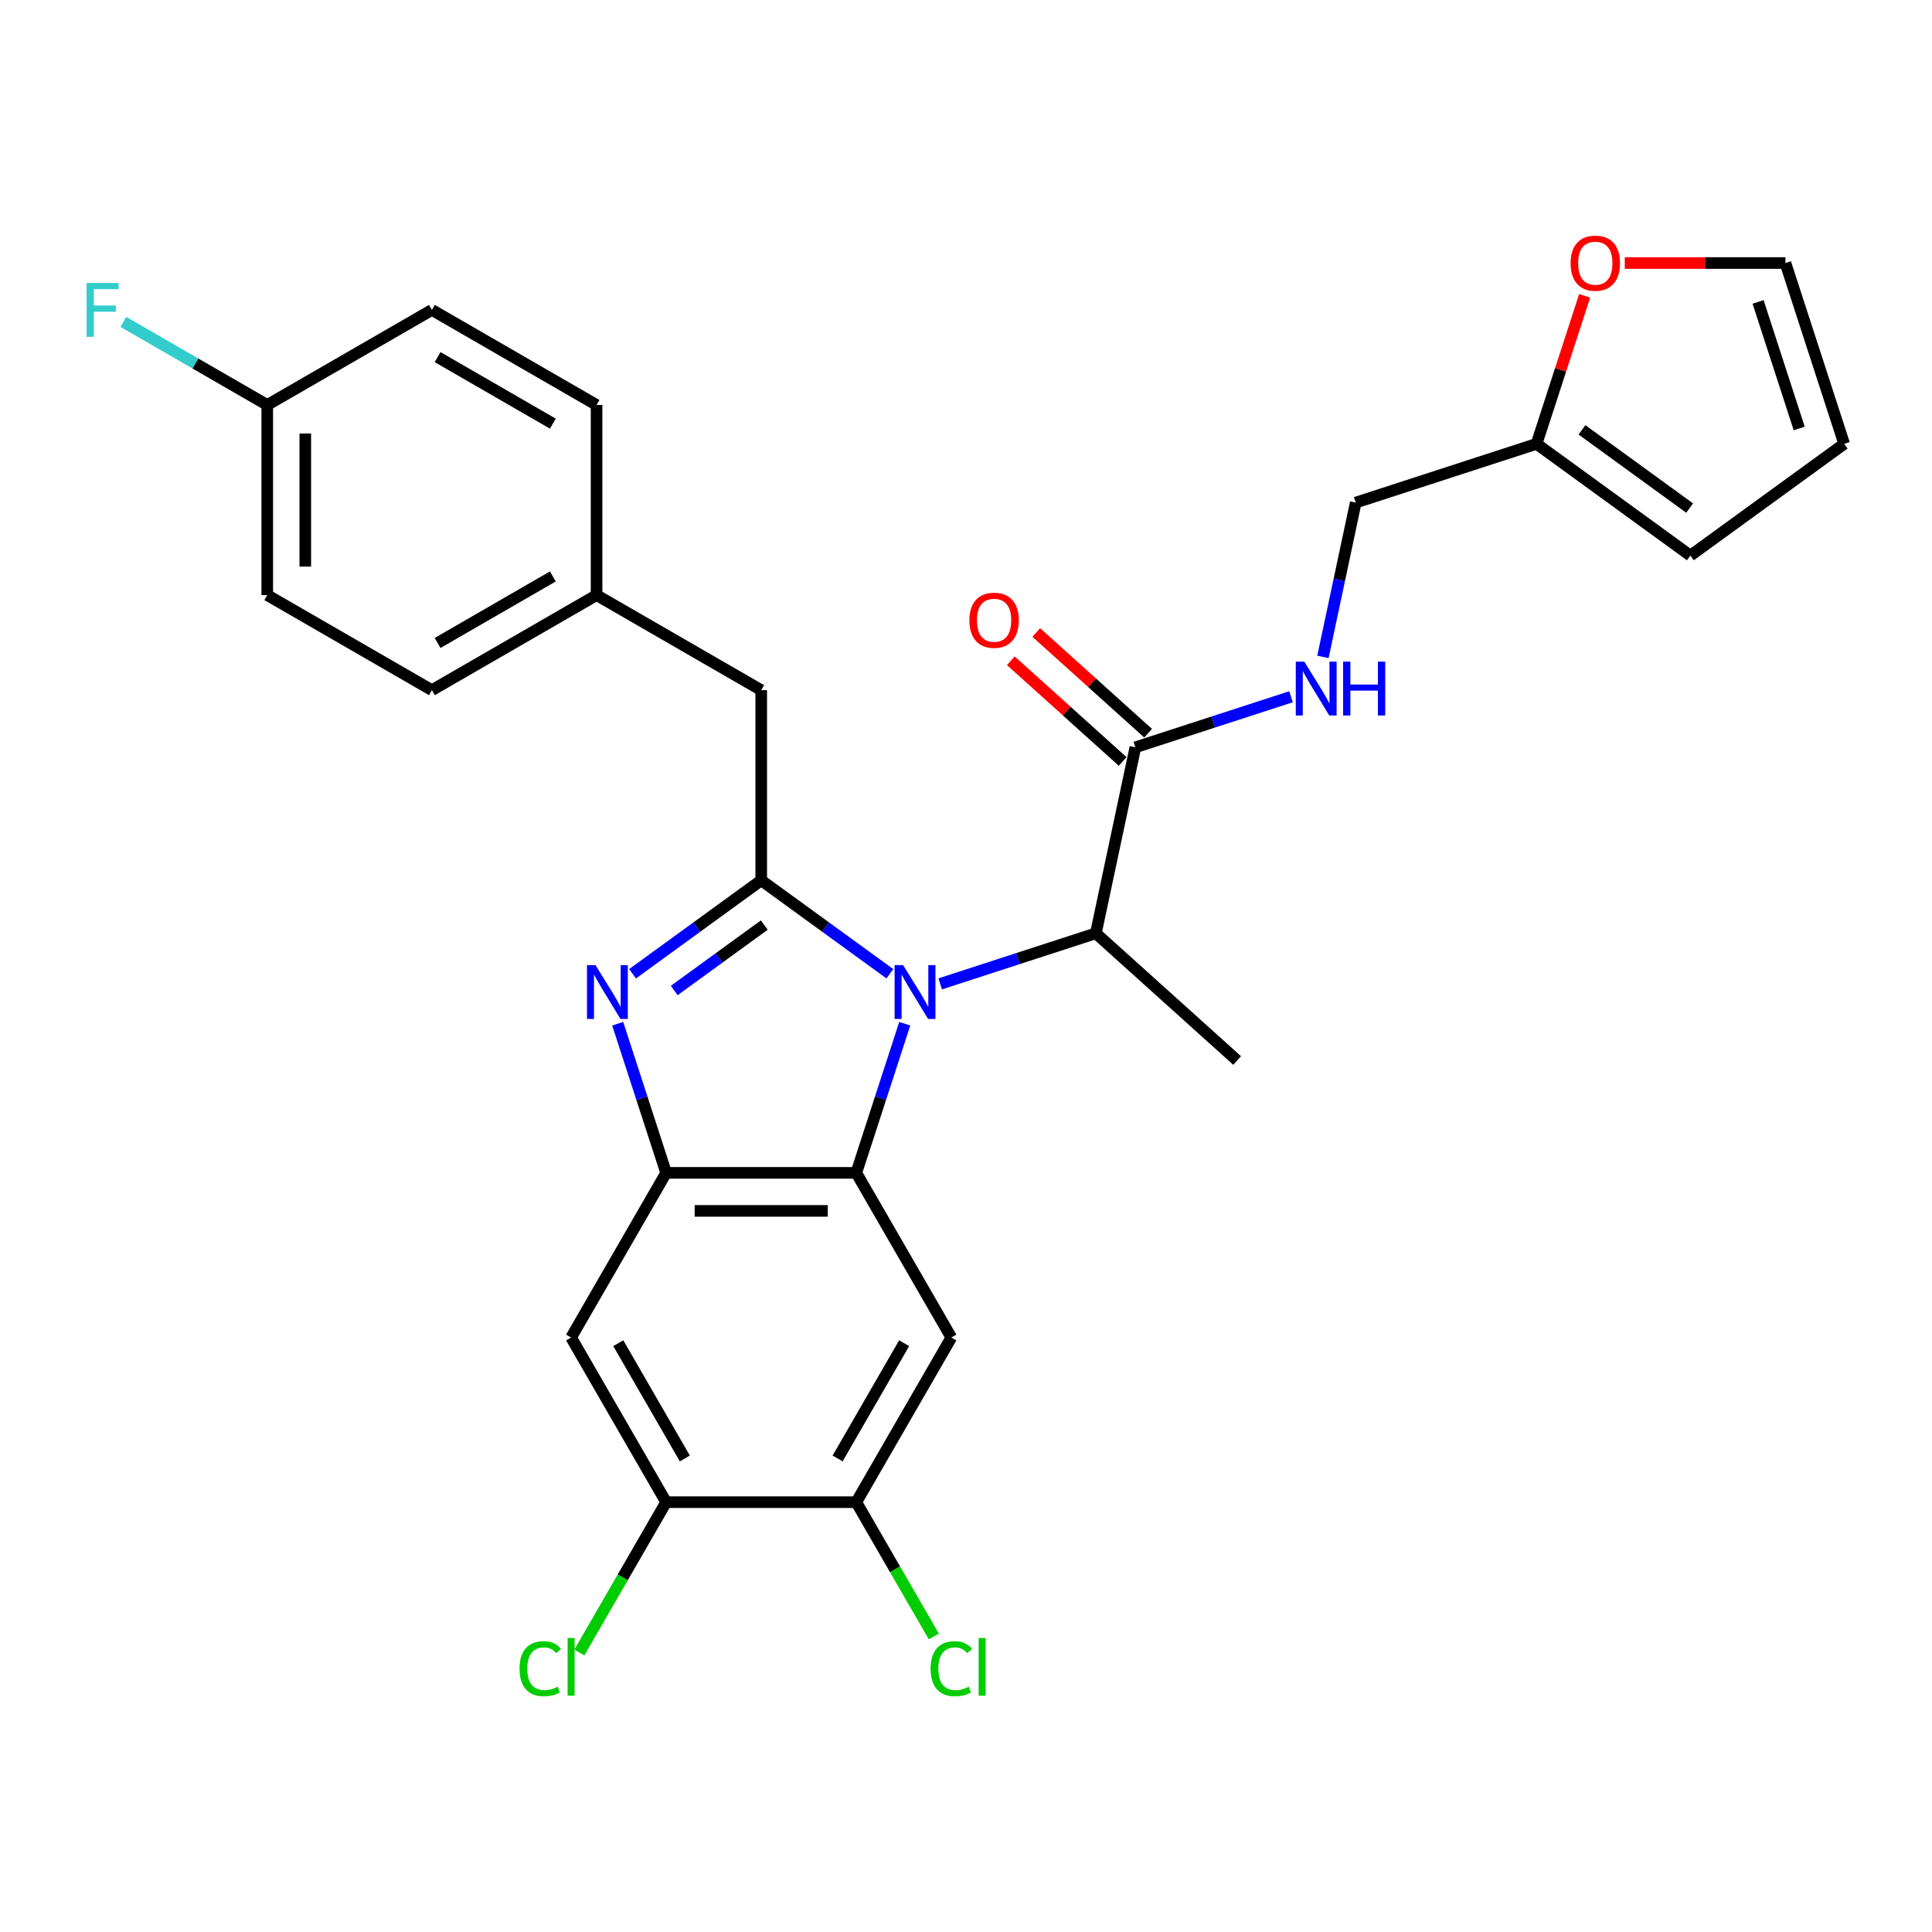 <?xml version='1.0' encoding='iso-8859-1'?>
<svg version='1.1' baseProfile='full'
              xmlns='http://www.w3.org/2000/svg'
                      xmlns:rdkit='http://www.rdkit.org/xml'
                      xmlns:xlink='http://www.w3.org/1999/xlink'
                  xml:space='preserve'
width='1000px' height='1000px' viewBox='0 0 1000 1000'>
<!-- END OF HEADER -->
<rect style='opacity:1.0;fill:#FFFFFF;stroke:none' width='1000' height='1000' x='0' y='0'> </rect>
<path class='bond-0' d='M 523.209,342.013 L 552.148,368.07' style='fill:none;fill-rule:evenodd;stroke:#FF0000;stroke-width:6px;stroke-linecap:butt;stroke-linejoin:miter;stroke-opacity:1' />
<path class='bond-0' d='M 552.148,368.07 L 581.088,394.127' style='fill:none;fill-rule:evenodd;stroke:#000000;stroke-width:6px;stroke-linecap:butt;stroke-linejoin:miter;stroke-opacity:1' />
<path class='bond-0' d='M 536.379,327.387 L 565.318,353.444' style='fill:none;fill-rule:evenodd;stroke:#FF0000;stroke-width:6px;stroke-linecap:butt;stroke-linejoin:miter;stroke-opacity:1' />
<path class='bond-0' d='M 565.318,353.444 L 594.257,379.501' style='fill:none;fill-rule:evenodd;stroke:#000000;stroke-width:6px;stroke-linecap:butt;stroke-linejoin:miter;stroke-opacity:1' />
<path class='bond-1' d='M 587.672,386.814 L 627.954,373.726' style='fill:none;fill-rule:evenodd;stroke:#000000;stroke-width:6px;stroke-linecap:butt;stroke-linejoin:miter;stroke-opacity:1' />
<path class='bond-1' d='M 627.954,373.726 L 668.235,360.638' style='fill:none;fill-rule:evenodd;stroke:#0000FF;stroke-width:6px;stroke-linecap:butt;stroke-linejoin:miter;stroke-opacity:1' />
<path class='bond-2' d='M 587.672,386.814 L 567.212,483.072' style='fill:none;fill-rule:evenodd;stroke:#000000;stroke-width:6px;stroke-linecap:butt;stroke-linejoin:miter;stroke-opacity:1' />
<path class='bond-3' d='M 795.317,229.736 L 807.763,191.433' style='fill:none;fill-rule:evenodd;stroke:#000000;stroke-width:6px;stroke-linecap:butt;stroke-linejoin:miter;stroke-opacity:1' />
<path class='bond-3' d='M 807.763,191.433 L 820.208,153.129' style='fill:none;fill-rule:evenodd;stroke:#FF0000;stroke-width:6px;stroke-linecap:butt;stroke-linejoin:miter;stroke-opacity:1' />
<path class='bond-4' d='M 795.317,229.736 L 874.931,287.579' style='fill:none;fill-rule:evenodd;stroke:#000000;stroke-width:6px;stroke-linecap:butt;stroke-linejoin:miter;stroke-opacity:1' />
<path class='bond-4' d='M 818.828,222.49 L 874.558,262.98' style='fill:none;fill-rule:evenodd;stroke:#000000;stroke-width:6px;stroke-linecap:butt;stroke-linejoin:miter;stroke-opacity:1' />
<path class='bond-5' d='M 795.317,229.736 L 701.725,260.146' style='fill:none;fill-rule:evenodd;stroke:#000000;stroke-width:6px;stroke-linecap:butt;stroke-linejoin:miter;stroke-opacity:1' />
<path class='bond-6' d='M 684.749,340.009 L 693.237,300.078' style='fill:none;fill-rule:evenodd;stroke:#0000FF;stroke-width:6px;stroke-linecap:butt;stroke-linejoin:miter;stroke-opacity:1' />
<path class='bond-6' d='M 693.237,300.078 L 701.725,260.146' style='fill:none;fill-rule:evenodd;stroke:#000000;stroke-width:6px;stroke-linecap:butt;stroke-linejoin:miter;stroke-opacity:1' />
<path class='bond-7' d='M 840.98,136.144 L 882.558,136.144' style='fill:none;fill-rule:evenodd;stroke:#FF0000;stroke-width:6px;stroke-linecap:butt;stroke-linejoin:miter;stroke-opacity:1' />
<path class='bond-7' d='M 882.558,136.144 L 924.136,136.144' style='fill:none;fill-rule:evenodd;stroke:#000000;stroke-width:6px;stroke-linecap:butt;stroke-linejoin:miter;stroke-opacity:1' />
<path class='bond-8' d='M 492.414,692.298 L 443.21,777.523' style='fill:none;fill-rule:evenodd;stroke:#000000;stroke-width:6px;stroke-linecap:butt;stroke-linejoin:miter;stroke-opacity:1' />
<path class='bond-8' d='M 467.989,695.241 L 433.546,754.898' style='fill:none;fill-rule:evenodd;stroke:#000000;stroke-width:6px;stroke-linecap:butt;stroke-linejoin:miter;stroke-opacity:1' />
<path class='bond-9' d='M 492.414,692.298 L 443.21,607.074' style='fill:none;fill-rule:evenodd;stroke:#000000;stroke-width:6px;stroke-linecap:butt;stroke-linejoin:miter;stroke-opacity:1' />
<path class='bond-10' d='M 443.21,777.523 L 463.278,812.282' style='fill:none;fill-rule:evenodd;stroke:#000000;stroke-width:6px;stroke-linecap:butt;stroke-linejoin:miter;stroke-opacity:1' />
<path class='bond-10' d='M 463.278,812.282 L 483.347,847.041' style='fill:none;fill-rule:evenodd;stroke:#00CC00;stroke-width:6px;stroke-linecap:butt;stroke-linejoin:miter;stroke-opacity:1' />
<path class='bond-11' d='M 443.21,777.523 L 344.802,777.523' style='fill:none;fill-rule:evenodd;stroke:#000000;stroke-width:6px;stroke-linecap:butt;stroke-linejoin:miter;stroke-opacity:1' />
<path class='bond-12' d='M 344.802,777.523 L 295.597,692.298' style='fill:none;fill-rule:evenodd;stroke:#000000;stroke-width:6px;stroke-linecap:butt;stroke-linejoin:miter;stroke-opacity:1' />
<path class='bond-12' d='M 354.466,754.898 L 320.023,695.241' style='fill:none;fill-rule:evenodd;stroke:#000000;stroke-width:6px;stroke-linecap:butt;stroke-linejoin:miter;stroke-opacity:1' />
<path class='bond-13' d='M 344.802,777.523 L 322.335,816.436' style='fill:none;fill-rule:evenodd;stroke:#000000;stroke-width:6px;stroke-linecap:butt;stroke-linejoin:miter;stroke-opacity:1' />
<path class='bond-13' d='M 322.335,816.436 L 299.868,855.35' style='fill:none;fill-rule:evenodd;stroke:#00CC00;stroke-width:6px;stroke-linecap:butt;stroke-linejoin:miter;stroke-opacity:1' />
<path class='bond-14' d='M 295.597,692.298 L 344.802,607.074' style='fill:none;fill-rule:evenodd;stroke:#000000;stroke-width:6px;stroke-linecap:butt;stroke-linejoin:miter;stroke-opacity:1' />
<path class='bond-15' d='M 468.293,529.877 L 455.752,568.475' style='fill:none;fill-rule:evenodd;stroke:#0000FF;stroke-width:6px;stroke-linecap:butt;stroke-linejoin:miter;stroke-opacity:1' />
<path class='bond-15' d='M 455.752,568.475 L 443.21,607.074' style='fill:none;fill-rule:evenodd;stroke:#000000;stroke-width:6px;stroke-linecap:butt;stroke-linejoin:miter;stroke-opacity:1' />
<path class='bond-16' d='M 460.591,504.016 L 427.298,479.827' style='fill:none;fill-rule:evenodd;stroke:#0000FF;stroke-width:6px;stroke-linecap:butt;stroke-linejoin:miter;stroke-opacity:1' />
<path class='bond-16' d='M 427.298,479.827 L 394.006,455.639' style='fill:none;fill-rule:evenodd;stroke:#000000;stroke-width:6px;stroke-linecap:butt;stroke-linejoin:miter;stroke-opacity:1' />
<path class='bond-17' d='M 486.649,509.249 L 526.931,496.16' style='fill:none;fill-rule:evenodd;stroke:#0000FF;stroke-width:6px;stroke-linecap:butt;stroke-linejoin:miter;stroke-opacity:1' />
<path class='bond-17' d='M 526.931,496.16 L 567.212,483.072' style='fill:none;fill-rule:evenodd;stroke:#000000;stroke-width:6px;stroke-linecap:butt;stroke-linejoin:miter;stroke-opacity:1' />
<path class='bond-18' d='M 443.21,607.074 L 344.802,607.074' style='fill:none;fill-rule:evenodd;stroke:#000000;stroke-width:6px;stroke-linecap:butt;stroke-linejoin:miter;stroke-opacity:1' />
<path class='bond-18' d='M 428.449,626.756 L 359.563,626.756' style='fill:none;fill-rule:evenodd;stroke:#000000;stroke-width:6px;stroke-linecap:butt;stroke-linejoin:miter;stroke-opacity:1' />
<path class='bond-19' d='M 344.802,607.074 L 332.26,568.475' style='fill:none;fill-rule:evenodd;stroke:#000000;stroke-width:6px;stroke-linecap:butt;stroke-linejoin:miter;stroke-opacity:1' />
<path class='bond-19' d='M 332.26,568.475 L 319.719,529.877' style='fill:none;fill-rule:evenodd;stroke:#0000FF;stroke-width:6px;stroke-linecap:butt;stroke-linejoin:miter;stroke-opacity:1' />
<path class='bond-20' d='M 327.421,504.016 L 360.713,479.827' style='fill:none;fill-rule:evenodd;stroke:#0000FF;stroke-width:6px;stroke-linecap:butt;stroke-linejoin:miter;stroke-opacity:1' />
<path class='bond-20' d='M 360.713,479.827 L 394.006,455.639' style='fill:none;fill-rule:evenodd;stroke:#000000;stroke-width:6px;stroke-linecap:butt;stroke-linejoin:miter;stroke-opacity:1' />
<path class='bond-20' d='M 348.977,512.682 L 372.282,495.75' style='fill:none;fill-rule:evenodd;stroke:#0000FF;stroke-width:6px;stroke-linecap:butt;stroke-linejoin:miter;stroke-opacity:1' />
<path class='bond-20' d='M 372.282,495.75 L 395.587,478.818' style='fill:none;fill-rule:evenodd;stroke:#000000;stroke-width:6px;stroke-linecap:butt;stroke-linejoin:miter;stroke-opacity:1' />
<path class='bond-21' d='M 394.006,455.639 L 394.006,357.23' style='fill:none;fill-rule:evenodd;stroke:#000000;stroke-width:6px;stroke-linecap:butt;stroke-linejoin:miter;stroke-opacity:1' />
<path class='bond-22' d='M 394.006,357.23 L 308.782,308.026' style='fill:none;fill-rule:evenodd;stroke:#000000;stroke-width:6px;stroke-linecap:butt;stroke-linejoin:miter;stroke-opacity:1' />
<path class='bond-23' d='M 567.212,483.072 L 640.344,548.92' style='fill:none;fill-rule:evenodd;stroke:#000000;stroke-width:6px;stroke-linecap:butt;stroke-linejoin:miter;stroke-opacity:1' />
<path class='bond-24' d='M 138.333,308.026 L 138.333,209.617' style='fill:none;fill-rule:evenodd;stroke:#000000;stroke-width:6px;stroke-linecap:butt;stroke-linejoin:miter;stroke-opacity:1' />
<path class='bond-24' d='M 158.015,293.265 L 158.015,224.379' style='fill:none;fill-rule:evenodd;stroke:#000000;stroke-width:6px;stroke-linecap:butt;stroke-linejoin:miter;stroke-opacity:1' />
<path class='bond-25' d='M 138.333,308.026 L 223.557,357.23' style='fill:none;fill-rule:evenodd;stroke:#000000;stroke-width:6px;stroke-linecap:butt;stroke-linejoin:miter;stroke-opacity:1' />
<path class='bond-26' d='M 138.333,209.617 L 223.557,160.413' style='fill:none;fill-rule:evenodd;stroke:#000000;stroke-width:6px;stroke-linecap:butt;stroke-linejoin:miter;stroke-opacity:1' />
<path class='bond-27' d='M 138.333,209.617 L 101.094,188.117' style='fill:none;fill-rule:evenodd;stroke:#000000;stroke-width:6px;stroke-linecap:butt;stroke-linejoin:miter;stroke-opacity:1' />
<path class='bond-27' d='M 101.094,188.117 L 63.855,166.617' style='fill:none;fill-rule:evenodd;stroke:#33CCCC;stroke-width:6px;stroke-linecap:butt;stroke-linejoin:miter;stroke-opacity:1' />
<path class='bond-28' d='M 223.557,160.413 L 308.782,209.617' style='fill:none;fill-rule:evenodd;stroke:#000000;stroke-width:6px;stroke-linecap:butt;stroke-linejoin:miter;stroke-opacity:1' />
<path class='bond-28' d='M 226.5,184.839 L 286.157,219.282' style='fill:none;fill-rule:evenodd;stroke:#000000;stroke-width:6px;stroke-linecap:butt;stroke-linejoin:miter;stroke-opacity:1' />
<path class='bond-29' d='M 308.782,209.617 L 308.782,308.026' style='fill:none;fill-rule:evenodd;stroke:#000000;stroke-width:6px;stroke-linecap:butt;stroke-linejoin:miter;stroke-opacity:1' />
<path class='bond-30' d='M 308.782,308.026 L 223.557,357.23' style='fill:none;fill-rule:evenodd;stroke:#000000;stroke-width:6px;stroke-linecap:butt;stroke-linejoin:miter;stroke-opacity:1' />
<path class='bond-30' d='M 286.157,298.362 L 226.5,332.805' style='fill:none;fill-rule:evenodd;stroke:#000000;stroke-width:6px;stroke-linecap:butt;stroke-linejoin:miter;stroke-opacity:1' />
<path class='bond-31' d='M 874.931,287.579 L 954.545,229.736' style='fill:none;fill-rule:evenodd;stroke:#000000;stroke-width:6px;stroke-linecap:butt;stroke-linejoin:miter;stroke-opacity:1' />
<path class='bond-32' d='M 924.136,136.144 L 954.545,229.736' style='fill:none;fill-rule:evenodd;stroke:#000000;stroke-width:6px;stroke-linecap:butt;stroke-linejoin:miter;stroke-opacity:1' />
<path class='bond-32' d='M 909.979,156.265 L 931.266,221.779' style='fill:none;fill-rule:evenodd;stroke:#000000;stroke-width:6px;stroke-linecap:butt;stroke-linejoin:miter;stroke-opacity:1' />
<path  class='atom-0' d='M 501.748 321.044
Q 501.748 314.353, 505.054 310.613
Q 508.361 306.874, 514.541 306.874
Q 520.721 306.874, 524.027 310.613
Q 527.334 314.353, 527.334 321.044
Q 527.334 327.815, 523.988 331.673
Q 520.642 335.491, 514.541 335.491
Q 508.4 335.491, 505.054 331.673
Q 501.748 327.854, 501.748 321.044
M 514.541 332.342
Q 518.792 332.342, 521.075 329.508
Q 523.397 326.634, 523.397 321.044
Q 523.397 315.573, 521.075 312.818
Q 518.792 310.023, 514.541 310.023
Q 510.289 310.023, 507.967 312.778
Q 505.684 315.534, 505.684 321.044
Q 505.684 326.673, 507.967 329.508
Q 510.289 332.342, 514.541 332.342
' fill='#FF0000'/>
<path  class='atom-3' d='M 675.104 342.469
L 684.237 357.231
Q 685.142 358.687, 686.598 361.324
Q 688.055 363.962, 688.134 364.119
L 688.134 342.469
L 691.834 342.469
L 691.834 370.339
L 688.015 370.339
L 678.214 354.2
Q 677.072 352.31, 675.852 350.145
Q 674.671 347.98, 674.317 347.311
L 674.317 370.339
L 670.696 370.339
L 670.696 342.469
L 675.104 342.469
' fill='#0000FF'/>
<path  class='atom-3' d='M 695.18 342.469
L 698.958 342.469
L 698.958 354.318
L 713.208 354.318
L 713.208 342.469
L 716.987 342.469
L 716.987 370.339
L 713.208 370.339
L 713.208 357.467
L 698.958 357.467
L 698.958 370.339
L 695.18 370.339
L 695.18 342.469
' fill='#0000FF'/>
<path  class='atom-4' d='M 812.934 136.223
Q 812.934 129.531, 816.24 125.791
Q 819.547 122.052, 825.727 122.052
Q 831.907 122.052, 835.214 125.791
Q 838.52 129.531, 838.52 136.223
Q 838.52 142.993, 835.174 146.851
Q 831.828 150.669, 825.727 150.669
Q 819.586 150.669, 816.24 146.851
Q 812.934 143.032, 812.934 136.223
M 825.727 147.52
Q 829.978 147.52, 832.261 144.686
Q 834.584 141.812, 834.584 136.223
Q 834.584 130.751, 832.261 127.996
Q 829.978 125.201, 825.727 125.201
Q 821.476 125.201, 819.153 127.956
Q 816.87 130.712, 816.87 136.223
Q 816.87 141.852, 819.153 144.686
Q 821.476 147.52, 825.727 147.52
' fill='#FF0000'/>
<path  class='atom-9' d='M 467.46 499.547
L 476.592 514.309
Q 477.497 515.765, 478.954 518.402
Q 480.41 521.04, 480.489 521.197
L 480.489 499.547
L 484.189 499.547
L 484.189 527.417
L 480.371 527.417
L 470.569 511.278
Q 469.428 509.388, 468.208 507.223
Q 467.027 505.058, 466.672 504.389
L 466.672 527.417
L 463.051 527.417
L 463.051 499.547
L 467.46 499.547
' fill='#0000FF'/>
<path  class='atom-12' d='M 308.231 499.547
L 317.364 514.309
Q 318.269 515.765, 319.725 518.402
Q 321.182 521.04, 321.261 521.197
L 321.261 499.547
L 324.961 499.547
L 324.961 527.417
L 321.142 527.417
L 311.341 511.278
Q 310.199 509.388, 308.979 507.223
Q 307.798 505.058, 307.444 504.389
L 307.444 527.417
L 303.823 527.417
L 303.823 499.547
L 308.231 499.547
' fill='#0000FF'/>
<path  class='atom-19' d='M 268.909 863.712
Q 268.909 856.784, 272.137 853.162
Q 275.404 849.501, 281.584 849.501
Q 287.331 849.501, 290.401 853.556
L 287.803 855.681
Q 285.56 852.729, 281.584 852.729
Q 277.372 852.729, 275.128 855.563
Q 272.924 858.358, 272.924 863.712
Q 272.924 869.222, 275.207 872.057
Q 277.529 874.891, 282.017 874.891
Q 285.087 874.891, 288.669 873.041
L 289.772 875.993
Q 288.315 876.938, 286.111 877.489
Q 283.906 878.04, 281.466 878.04
Q 275.404 878.04, 272.137 874.34
Q 268.909 870.639, 268.909 863.712
' fill='#00CC00'/>
<path  class='atom-19' d='M 293.787 847.809
L 297.408 847.809
L 297.408 877.686
L 293.787 877.686
L 293.787 847.809
' fill='#00CC00'/>
<path  class='atom-20' d='M 481.668 863.712
Q 481.668 856.784, 484.896 853.162
Q 488.163 849.501, 494.343 849.501
Q 500.09 849.501, 503.161 853.556
L 500.563 855.681
Q 498.319 852.729, 494.343 852.729
Q 490.131 852.729, 487.888 855.563
Q 485.683 858.358, 485.683 863.712
Q 485.683 869.222, 487.966 872.057
Q 490.289 874.891, 494.776 874.891
Q 497.847 874.891, 501.429 873.041
L 502.531 875.993
Q 501.074 876.938, 498.87 877.489
Q 496.666 878.04, 494.225 878.04
Q 488.163 878.04, 484.896 874.34
Q 481.668 870.639, 481.668 863.712
' fill='#00CC00'/>
<path  class='atom-20' d='M 506.546 847.809
L 510.167 847.809
L 510.167 877.686
L 506.546 877.686
L 506.546 847.809
' fill='#00CC00'/>
<path  class='atom-24' d='M 44.823 146.478
L 61.395 146.478
L 61.395 149.667
L 48.562 149.667
L 48.562 158.13
L 59.977 158.13
L 59.977 161.358
L 48.562 161.358
L 48.562 174.348
L 44.823 174.348
L 44.823 146.478
' fill='#33CCCC'/>
</svg>
